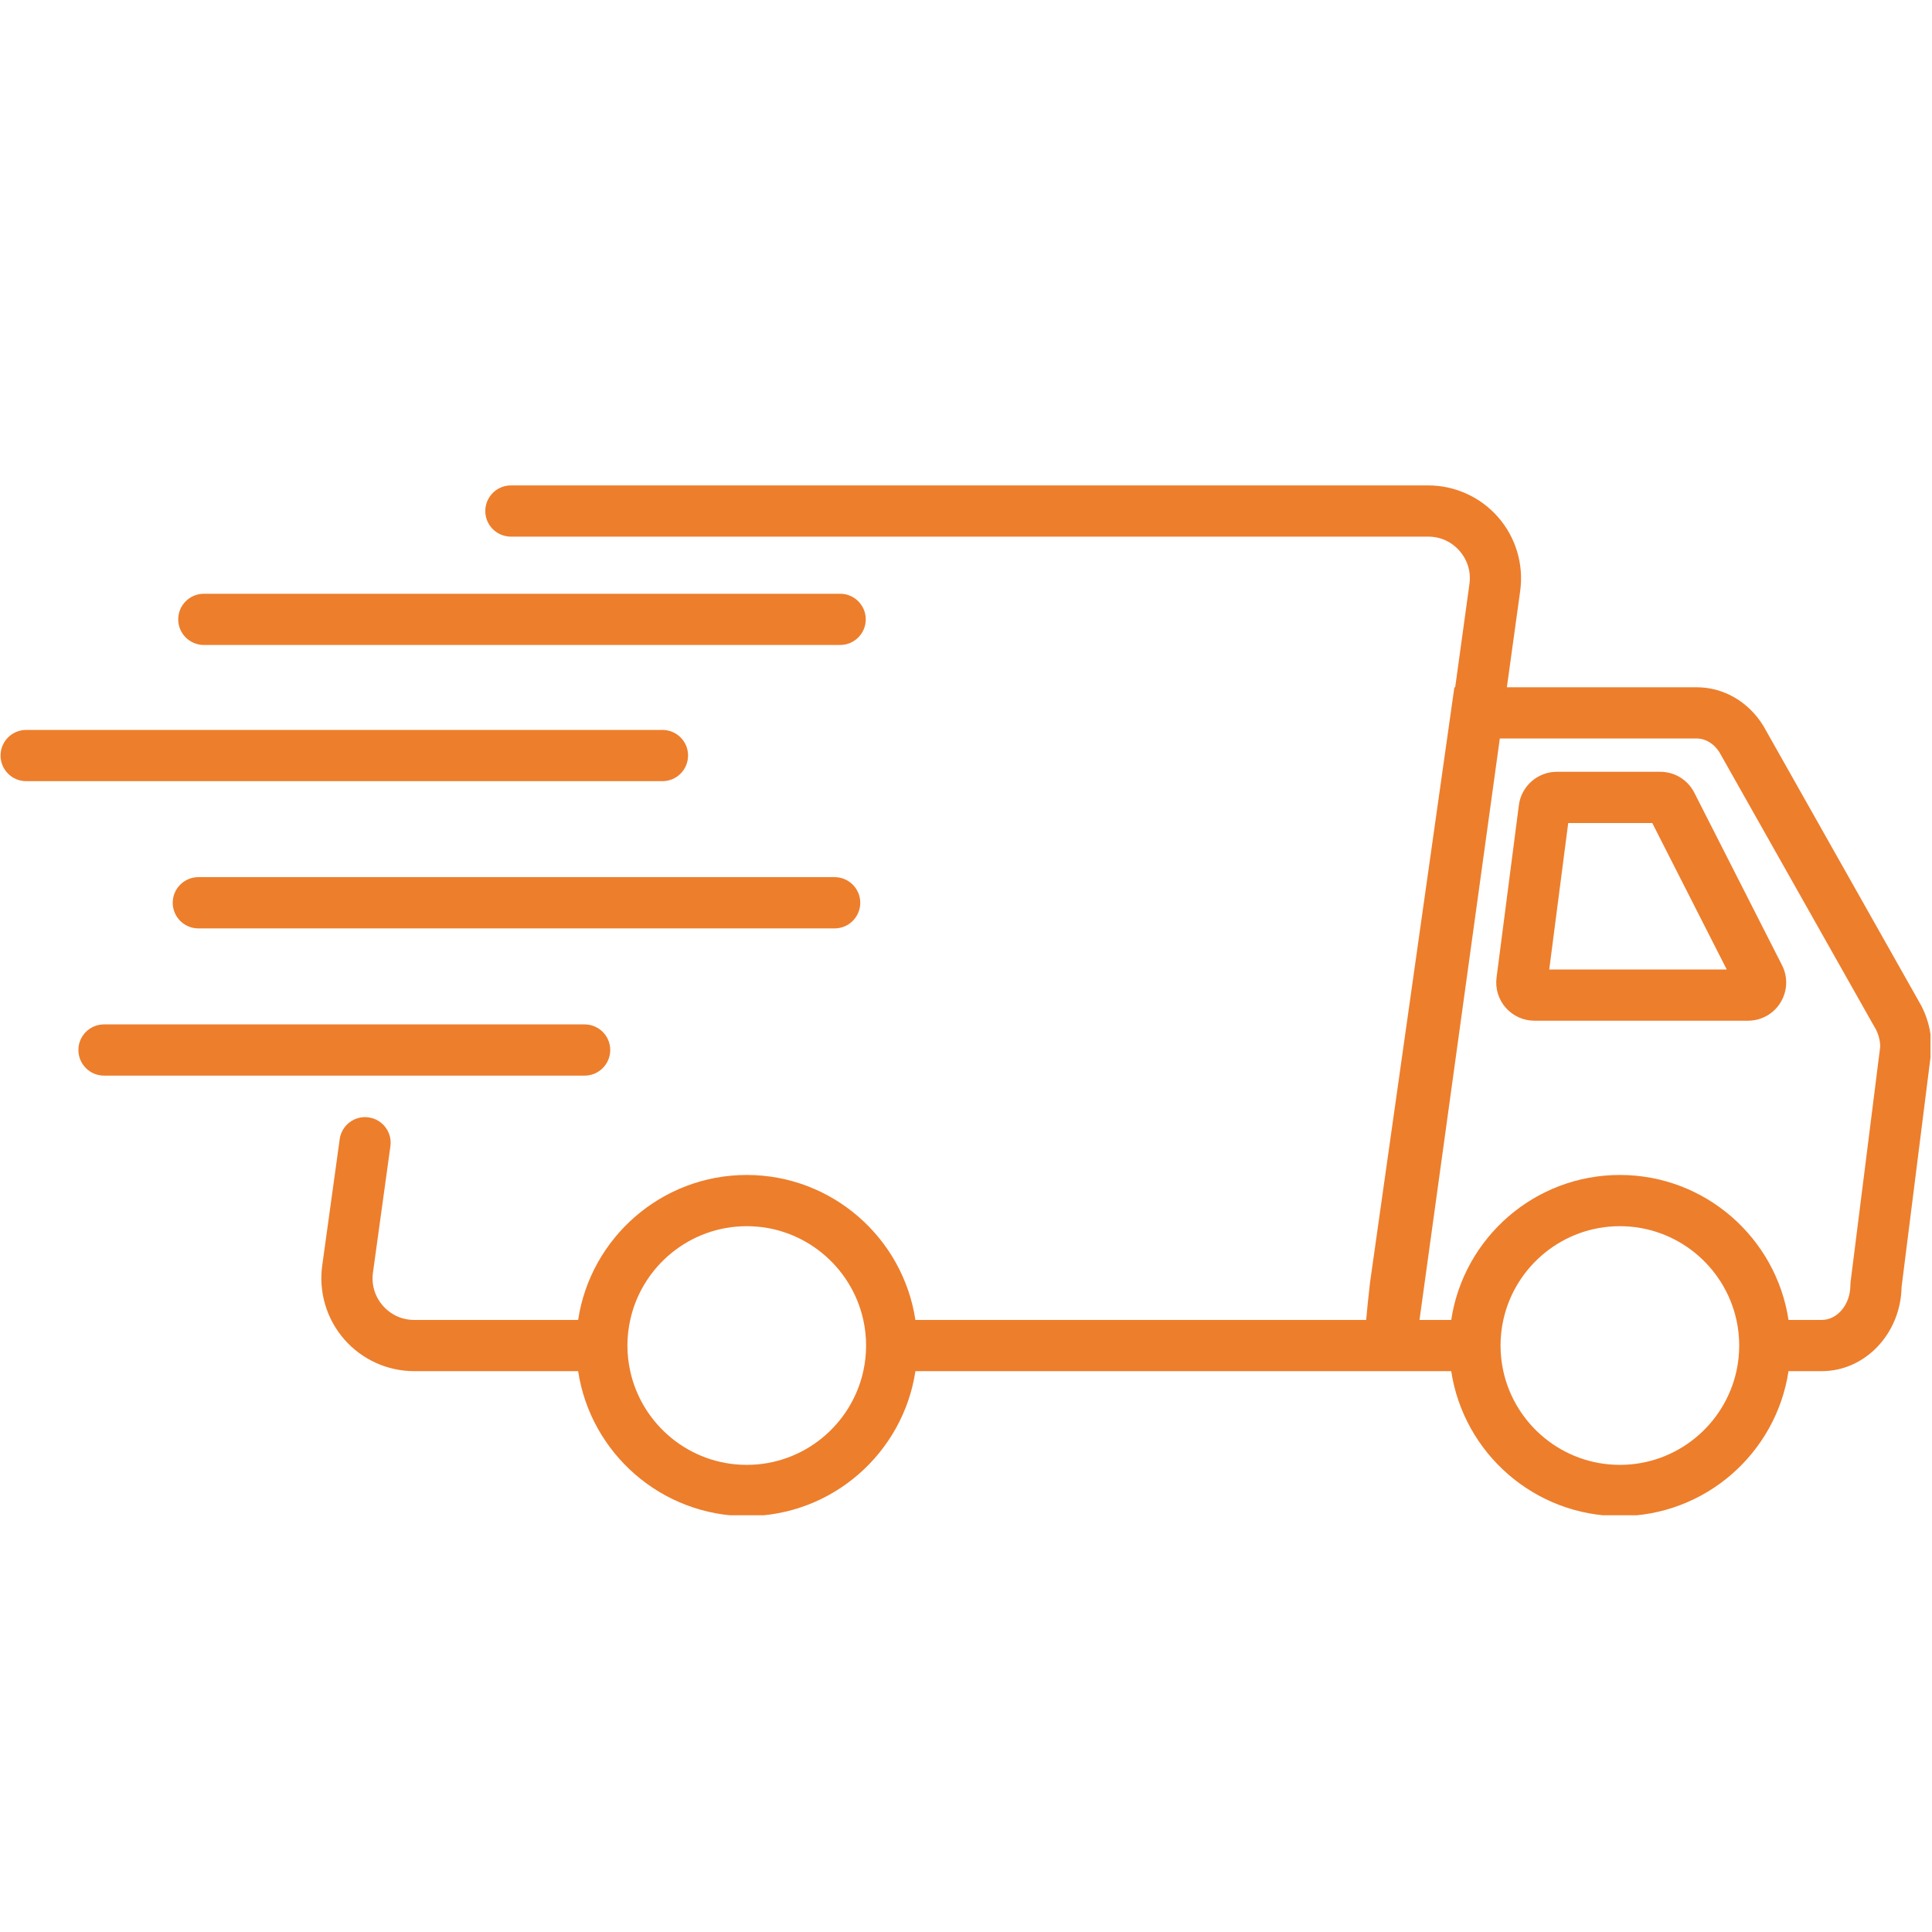 <svg xmlns="http://www.w3.org/2000/svg" xmlns:xlink="http://www.w3.org/1999/xlink" width="300" zoomAndPan="magnify" viewBox="0 0 224.88 225" height="300" preserveAspectRatio="xMidYMid meet" version="1.0"><defs><clipPath id="5f2801fe49"><path d="M 37 56.531 L 224.762 56.531 L 224.762 176.465 L 37 176.465 Z M 37 56.531 " clip-rule="nonzero"/></clipPath></defs><g clip-path="url(#5f2801fe49)"><path fill="#ed7e2c" d="M 223.379 116.566 L 205.359 84.637 L 205.305 84.547 C 203.582 81.723 200.676 80.039 197.531 80.039 L 175.43 80.039 L 176.98 68.832 C 177.406 65.73 176.477 62.602 174.422 60.242 C 172.363 57.883 169.391 56.531 166.262 56.531 L 59.441 56.531 C 57.793 56.531 56.457 57.867 56.457 59.516 C 56.457 61.16 57.793 62.496 59.441 62.496 L 166.266 62.496 C 167.688 62.496 168.988 63.086 169.922 64.16 C 170.855 65.234 171.266 66.602 171.07 68.012 L 169.41 80.039 L 169.316 80.039 L 159.508 149.254 L 159.496 149.332 C 159.281 151.207 159.137 152.637 159.043 153.719 L 106.547 153.719 C 105.105 144.172 96.848 136.836 86.906 136.836 C 76.969 136.836 68.711 144.172 67.27 153.719 L 48.18 153.719 C 46.758 153.719 45.461 153.125 44.523 152.055 C 43.59 150.98 43.18 149.613 43.375 148.203 L 45.406 133.492 C 45.633 131.859 44.492 130.352 42.859 130.129 C 41.223 129.902 39.723 131.043 39.5 132.676 L 37.465 147.387 C 37.039 150.484 37.973 153.613 40.027 155.973 C 42.082 158.332 45.055 159.684 48.184 159.684 L 67.27 159.684 C 68.711 169.227 76.969 176.566 86.91 176.566 C 96.848 176.566 105.105 169.227 106.551 159.684 L 168.949 159.684 C 170.395 169.227 178.652 176.566 188.59 176.566 C 198.531 176.566 206.789 169.227 208.23 159.684 L 212.098 159.684 C 217.164 159.684 221.301 155.301 221.398 149.875 L 224.859 122.395 L 224.883 122.023 C 224.883 120.078 224.363 118.195 223.379 116.566 Z M 100.805 156.699 C 100.805 157.723 100.691 158.723 100.48 159.684 C 99.109 165.918 93.547 170.598 86.906 170.598 C 80.266 170.598 74.703 165.918 73.336 159.684 C 73.125 158.719 73.008 157.723 73.008 156.699 C 73.008 155.676 73.125 154.68 73.336 153.719 C 74.703 147.48 80.27 142.801 86.906 142.801 C 93.547 142.801 99.109 147.484 100.48 153.719 C 100.691 154.68 100.805 155.676 100.805 156.699 Z M 202.488 156.699 C 202.488 157.723 202.375 158.723 202.164 159.684 C 200.793 165.918 195.23 170.598 188.59 170.598 C 181.949 170.598 176.387 165.918 175.016 159.684 C 174.805 158.719 174.691 157.723 174.691 156.699 C 174.691 155.676 174.805 154.68 175.016 153.719 C 176.387 147.48 181.949 142.801 188.59 142.801 C 195.23 142.801 200.793 147.484 202.164 153.719 C 202.375 154.68 202.488 155.676 202.488 156.699 Z M 215.457 149.301 L 215.434 149.672 C 215.434 151.902 213.938 153.719 212.094 153.719 L 208.23 153.719 C 206.785 144.172 198.527 136.836 188.59 136.836 C 178.648 136.836 170.391 144.172 168.949 153.719 L 165.254 153.719 L 174.609 86.004 L 197.531 86.004 C 198.57 86.004 199.559 86.609 200.191 87.621 L 218.207 119.539 L 218.262 119.629 C 218.66 120.285 218.887 121.051 218.914 121.859 Z M 215.457 149.301 " fill-opacity="1" fill-rule="nonzero"/></g><path fill="#ed7e2c" d="M 197.258 92.316 C 196.496 90.816 194.973 89.883 193.289 89.883 L 181.242 89.883 C 179.012 89.883 177.117 91.551 176.828 93.762 L 174.227 113.848 C 174.062 115.117 174.453 116.398 175.297 117.359 C 176.141 118.32 177.359 118.871 178.641 118.871 L 203.504 118.871 C 205.066 118.871 206.484 118.078 207.301 116.75 C 208.113 115.418 208.18 113.793 207.473 112.406 Z M 180.363 112.906 L 182.574 95.852 L 192.363 95.852 L 201.035 112.906 Z M 180.363 112.906 " fill-opacity="1" fill-rule="nonzero"/><path fill="#ed7e2c" d="M 80.074 87.992 C 80.074 86.344 78.738 85.008 77.09 85.008 L 2.984 85.008 C 1.34 85.008 0.004 86.344 0.004 87.992 C 0.004 89.637 1.34 90.973 2.984 90.973 L 77.09 90.973 C 78.734 90.973 80.07 89.637 80.07 87.992 Z M 80.074 87.992 " fill-opacity="1" fill-rule="nonzero"/><path fill="#ed7e2c" d="M 97.145 102.152 L 23.039 102.152 C 21.395 102.152 20.055 103.488 20.055 105.137 C 20.055 106.785 21.395 108.121 23.039 108.121 L 97.141 108.121 C 98.789 108.121 100.125 106.785 100.125 105.137 C 100.125 103.488 98.789 102.152 97.141 102.152 Z M 97.145 102.152 " fill-opacity="1" fill-rule="nonzero"/><path fill="#ed7e2c" d="M 71.008 122.281 C 71.008 120.637 69.672 119.301 68.023 119.301 L 12.055 119.301 C 10.406 119.301 9.07 120.637 9.07 122.281 C 9.07 123.93 10.406 125.266 12.055 125.266 L 68.023 125.266 C 69.672 125.266 71.008 123.93 71.008 122.281 Z M 71.008 122.281 " fill-opacity="1" fill-rule="nonzero"/><path fill="#ed7e2c" d="M 23.68 75.113 L 97.781 75.113 C 99.43 75.113 100.766 73.777 100.766 72.133 C 100.766 70.484 99.43 69.148 97.781 69.148 L 23.68 69.148 C 22.031 69.148 20.695 70.484 20.695 72.133 C 20.695 73.777 22.031 75.113 23.68 75.113 Z M 23.68 75.113 " fill-opacity="1" fill-rule="nonzero"/></svg>